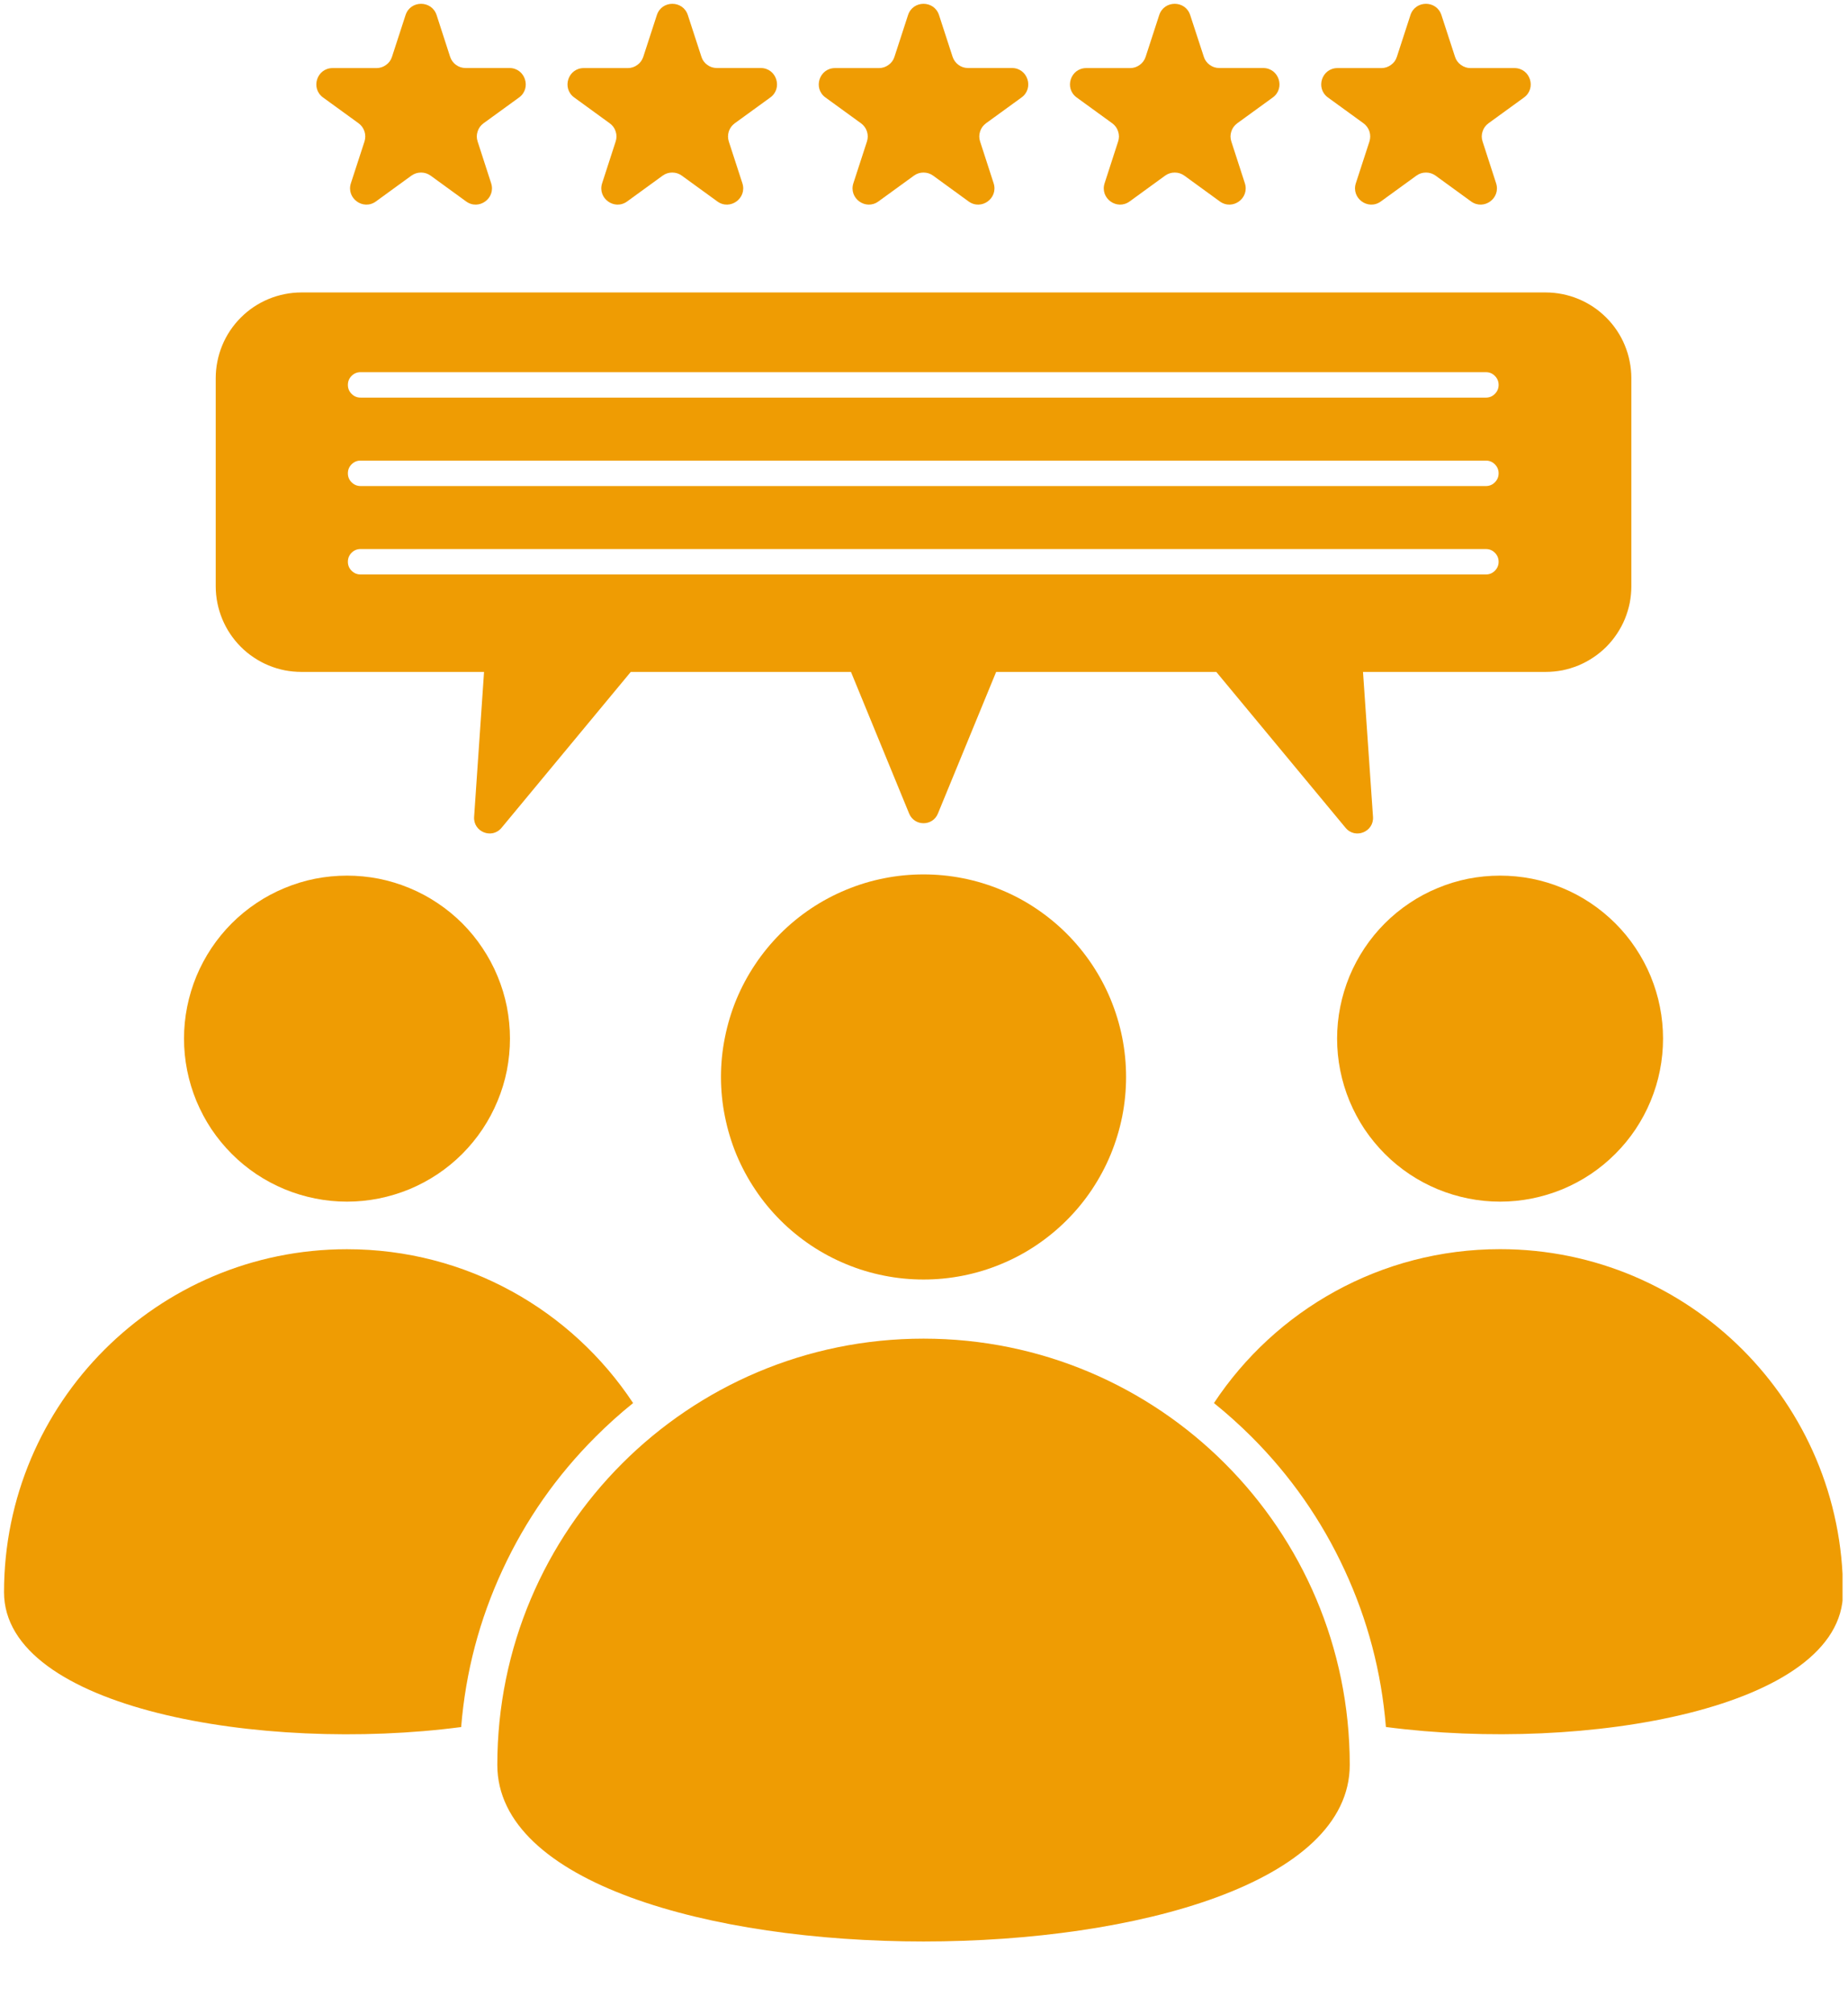 <svg xmlns="http://www.w3.org/2000/svg" xmlns:xlink="http://www.w3.org/1999/xlink" width="156" zoomAndPan="magnify" viewBox="0 0 116.88 127.5" height="170" preserveAspectRatio="xMidYMid meet" version="1.0"><defs><clipPath id="4e38f9dca5"><path d="M 76 79 L 116.594 79 L 116.594 110 L 76 110 Z M 76 79 " clip-rule="nonzero"/></clipPath><clipPath id="0df277fa46"><path d="M 0.168 79 L 41 79 L 41 110 L 0.168 110 Z M 0.168 79 " clip-rule="nonzero"/></clipPath><clipPath id="d4dae5b0b4"><path d="M 15.352 91.73 L 15.707 91.73 L 15.707 92.059 L 15.352 92.059 Z M 15.352 91.73 " clip-rule="nonzero"/></clipPath><clipPath id="0e283790d3"><path d="M 15.688 91.973 C 15.016 92.195 15.613 91.746 15.613 91.746 " clip-rule="nonzero"/></clipPath><clipPath id="09598b7817"><path d="M 0.352 0.73 L 0.707 0.73 L 0.707 1.059 L 0.352 1.059 Z M 0.352 0.73 " clip-rule="nonzero"/></clipPath><clipPath id="ae23b4b359"><path d="M 0.688 0.973 C 0.016 1.195 0.613 0.746 0.613 0.746 " clip-rule="nonzero"/></clipPath><clipPath id="ebb2671189"><rect x="0" width="1" y="0" height="2"/></clipPath></defs><path fill="#ef9c03" d="M 71.234 68.172 C 71.234 69.012 71.152 69.848 70.988 70.672 C 70.824 71.496 70.578 72.301 70.258 73.078 C 69.938 73.855 69.539 74.594 69.074 75.293 C 68.605 75.996 68.074 76.641 67.477 77.238 C 66.883 77.832 66.234 78.363 65.535 78.832 C 64.836 79.301 64.098 79.695 63.316 80.016 C 62.539 80.34 61.738 80.582 60.914 80.746 C 60.086 80.91 59.254 80.992 58.41 80.992 C 57.57 80.992 56.734 80.91 55.91 80.746 C 55.082 80.582 54.281 80.34 53.504 80.016 C 52.727 79.695 51.988 79.301 51.285 78.832 C 50.586 78.363 49.938 77.832 49.344 77.238 C 48.75 76.641 48.215 75.996 47.75 75.293 C 47.281 74.594 46.887 73.855 46.562 73.078 C 46.242 72.301 46 71.496 45.836 70.672 C 45.668 69.848 45.586 69.012 45.586 68.172 C 45.586 67.328 45.668 66.496 45.836 65.668 C 46 64.844 46.242 64.039 46.562 63.262 C 46.887 62.484 47.281 61.746 47.75 61.047 C 48.215 60.348 48.75 59.699 49.344 59.102 C 49.938 58.508 50.586 57.977 51.285 57.508 C 51.988 57.039 52.727 56.645 53.504 56.324 C 54.281 56 55.082 55.758 55.91 55.594 C 56.734 55.43 57.57 55.348 58.41 55.348 C 59.254 55.348 60.086 55.43 60.914 55.594 C 61.738 55.758 62.539 56 63.316 56.324 C 64.098 56.645 64.836 57.039 65.535 57.508 C 66.234 57.977 66.883 58.508 67.477 59.102 C 68.074 59.699 68.605 60.348 69.074 61.047 C 69.539 61.746 69.938 62.484 70.258 63.262 C 70.578 64.039 70.824 64.844 70.988 65.668 C 71.152 66.496 71.234 67.328 71.234 68.172 Z M 71.234 68.172 " fill-opacity="1" fill-rule="nonzero"/><path fill="#ef9c03" d="M 85.395 111.715 C 85.395 96.812 73.312 84.734 58.41 84.734 C 43.508 84.734 31.426 96.812 31.426 111.715 C 31.426 126.621 85.395 126.617 85.395 111.715 Z M 85.395 111.715 " fill-opacity="1" fill-rule="nonzero"/><path fill="#ef9c03" d="M 105.23 65.742 C 105.23 66.422 105.164 67.09 105.031 67.758 C 104.902 68.422 104.703 69.066 104.445 69.691 C 104.188 70.316 103.867 70.914 103.492 71.477 C 103.117 72.039 102.688 72.559 102.207 73.039 C 101.73 73.52 101.207 73.945 100.645 74.324 C 100.082 74.699 99.488 75.016 98.863 75.277 C 98.234 75.535 97.59 75.73 96.926 75.863 C 96.262 75.996 95.59 76.062 94.914 76.062 C 94.234 76.062 93.562 75.996 92.898 75.863 C 92.234 75.73 91.59 75.535 90.965 75.277 C 90.336 75.016 89.742 74.699 89.18 74.324 C 88.617 73.945 88.094 73.52 87.617 73.039 C 87.137 72.559 86.711 72.039 86.332 71.477 C 85.957 70.914 85.641 70.316 85.379 69.691 C 85.121 69.066 84.926 68.422 84.793 67.758 C 84.66 67.09 84.594 66.422 84.594 65.742 C 84.594 65.066 84.66 64.395 84.793 63.73 C 84.926 63.066 85.121 62.422 85.379 61.793 C 85.641 61.168 85.957 60.574 86.332 60.012 C 86.711 59.445 87.137 58.926 87.617 58.445 C 88.094 57.969 88.617 57.539 89.18 57.164 C 89.742 56.785 90.336 56.469 90.965 56.211 C 91.59 55.949 92.234 55.754 92.898 55.621 C 93.562 55.492 94.234 55.426 94.914 55.426 C 95.59 55.426 96.262 55.492 96.926 55.621 C 97.59 55.754 98.234 55.949 98.863 56.211 C 99.488 56.469 100.082 56.785 100.645 57.164 C 101.207 57.539 101.73 57.969 102.207 58.445 C 102.688 58.926 103.117 59.445 103.492 60.012 C 103.867 60.574 104.188 61.168 104.445 61.793 C 104.703 62.422 104.902 63.066 105.031 63.73 C 105.164 64.395 105.23 65.066 105.23 65.742 Z M 105.23 65.742 " fill-opacity="1" fill-rule="nonzero"/><g clip-path="url(#4e38f9dca5)"><path fill="#ef9c03" d="M 116.625 100.785 C 116.625 108.133 100.312 110.977 87.684 109.316 C 87.402 105.848 86.531 102.535 85.066 99.375 C 83.605 96.219 81.641 93.41 79.18 90.949 C 78.422 90.195 77.629 89.48 76.797 88.812 C 80.68 82.941 87.344 79.07 94.914 79.07 C 106.902 79.07 116.625 88.793 116.625 100.785 Z M 116.625 100.785 " fill-opacity="1" fill-rule="nonzero"/></g><path fill="#ef9c03" d="M 32.227 65.742 C 32.227 66.422 32.16 67.09 32.031 67.758 C 31.898 68.422 31.703 69.066 31.441 69.691 C 31.184 70.316 30.863 70.914 30.488 71.477 C 30.113 72.039 29.684 72.559 29.207 73.039 C 28.727 73.52 28.207 73.945 27.641 74.324 C 27.078 74.699 26.484 75.016 25.859 75.277 C 25.23 75.535 24.586 75.73 23.922 75.863 C 23.258 75.996 22.586 76.062 21.91 76.062 C 21.23 76.062 20.559 75.996 19.895 75.863 C 19.23 75.73 18.586 75.535 17.961 75.277 C 17.336 75.016 16.738 74.699 16.176 74.324 C 15.613 73.945 15.09 73.52 14.613 73.039 C 14.133 72.559 13.707 72.039 13.328 71.477 C 12.953 70.914 12.637 70.316 12.375 69.691 C 12.117 69.066 11.922 68.422 11.789 67.758 C 11.656 67.09 11.59 66.422 11.59 65.742 C 11.59 65.066 11.656 64.395 11.789 63.73 C 11.922 63.066 12.117 62.422 12.375 61.793 C 12.637 61.168 12.953 60.574 13.328 60.012 C 13.707 59.445 14.133 58.926 14.613 58.445 C 15.09 57.969 15.613 57.539 16.176 57.164 C 16.738 56.785 17.336 56.469 17.961 56.211 C 18.586 55.949 19.23 55.754 19.895 55.621 C 20.559 55.492 21.23 55.426 21.91 55.426 C 22.586 55.426 23.258 55.492 23.922 55.621 C 24.586 55.754 25.23 55.949 25.859 56.211 C 26.484 56.469 27.078 56.785 27.641 57.164 C 28.207 57.539 28.727 57.969 29.207 58.445 C 29.684 58.926 30.113 59.445 30.488 60.012 C 30.863 60.574 31.184 61.168 31.441 61.793 C 31.703 62.422 31.898 63.066 32.031 63.73 C 32.16 64.395 32.227 65.066 32.227 65.742 Z M 32.227 65.742 " fill-opacity="1" fill-rule="nonzero"/><g clip-path="url(#0df277fa46)"><path fill="#ef9c03" d="M 40.023 88.812 C 39.191 89.48 38.398 90.195 37.645 90.949 C 35.18 93.41 33.215 96.219 31.754 99.375 C 30.289 102.535 29.418 105.848 29.137 109.32 C 16.508 110.98 0.195 108.133 0.195 100.785 C 0.195 88.793 9.918 79.074 21.906 79.074 C 29.477 79.07 36.141 82.941 40.023 88.812 Z M 40.023 88.812 " fill-opacity="1" fill-rule="nonzero"/></g><path fill="#ef9c03" d="M 32.801 6.172 L 30.551 7.805 C 30.371 7.938 30.246 8.109 30.18 8.32 C 30.109 8.531 30.109 8.746 30.18 8.957 L 31.035 11.598 C 31.344 12.547 30.258 13.34 29.449 12.75 L 27.203 11.117 C 27.02 10.988 26.82 10.922 26.598 10.922 C 26.371 10.922 26.172 10.988 25.988 11.117 L 23.742 12.75 C 22.934 13.34 21.848 12.547 22.156 11.598 L 23.016 8.957 C 23.082 8.746 23.082 8.531 23.016 8.32 C 22.945 8.109 22.824 7.938 22.645 7.805 L 20.395 6.172 C 19.586 5.586 20 4.309 21 4.309 L 23.777 4.309 C 24 4.309 24.203 4.242 24.383 4.109 C 24.566 3.98 24.691 3.805 24.758 3.594 L 25.617 0.953 C 25.926 0.004 27.27 0.004 27.582 0.953 L 28.438 3.594 C 28.508 3.805 28.633 3.977 28.812 4.109 C 28.996 4.242 29.195 4.305 29.422 4.305 L 32.199 4.305 C 33.191 4.309 33.609 5.586 32.801 6.172 Z M 32.801 6.172 " fill-opacity="1" fill-rule="nonzero"/><path fill="#ef9c03" d="M 48.707 6.172 L 46.457 7.805 C 46.277 7.938 46.152 8.109 46.082 8.32 C 46.016 8.531 46.016 8.746 46.082 8.957 L 46.941 11.598 C 47.25 12.547 46.164 13.34 45.355 12.75 L 43.105 11.117 C 42.926 10.988 42.727 10.922 42.5 10.922 C 42.277 10.922 42.074 10.988 41.895 11.117 L 39.648 12.75 C 38.84 13.34 37.754 12.547 38.062 11.598 L 38.918 8.957 C 38.988 8.746 38.988 8.531 38.918 8.32 C 38.852 8.109 38.727 7.938 38.543 7.805 L 36.297 6.172 C 35.488 5.586 35.902 4.309 36.902 4.309 L 39.688 4.309 C 39.91 4.309 40.113 4.242 40.293 4.109 C 40.473 3.98 40.598 3.805 40.668 3.594 L 41.527 0.953 C 41.836 0.004 43.18 0.004 43.488 0.953 L 44.348 3.594 C 44.414 3.805 44.539 3.977 44.723 4.109 C 44.902 4.242 45.105 4.305 45.328 4.305 L 48.105 4.305 C 49.102 4.309 49.516 5.586 48.707 6.172 Z M 48.707 6.172 " fill-opacity="1" fill-rule="nonzero"/><path fill="#ef9c03" d="M 64.613 6.172 L 62.363 7.805 C 62.184 7.938 62.059 8.109 61.992 8.32 C 61.922 8.531 61.922 8.746 61.992 8.957 L 62.848 11.598 C 63.156 12.547 62.074 13.34 61.262 12.75 L 59.016 11.117 C 58.836 10.988 58.633 10.922 58.41 10.922 C 58.184 10.922 57.984 10.988 57.805 11.117 L 55.555 12.75 C 54.746 13.34 53.66 12.547 53.969 11.598 L 54.828 8.957 C 54.895 8.746 54.895 8.531 54.828 8.32 C 54.758 8.109 54.633 7.938 54.453 7.805 L 52.203 6.172 C 51.395 5.586 51.812 4.309 52.809 4.309 L 55.586 4.309 C 55.812 4.309 56.016 4.242 56.195 4.109 C 56.375 3.98 56.504 3.809 56.57 3.594 L 57.43 0.953 C 57.738 0.004 59.082 0.004 59.391 0.953 L 60.25 3.594 C 60.32 3.805 60.445 3.977 60.625 4.109 C 60.805 4.242 61.008 4.305 61.23 4.305 L 64.012 4.305 C 65.008 4.309 65.422 5.586 64.613 6.172 Z M 64.613 6.172 " fill-opacity="1" fill-rule="nonzero"/><path fill="#ef9c03" d="M 80.52 6.172 L 78.27 7.805 C 78.09 7.938 77.965 8.109 77.898 8.32 C 77.828 8.531 77.828 8.746 77.898 8.957 L 78.754 11.598 C 79.062 12.547 77.98 13.34 77.168 12.75 L 74.922 11.117 C 74.738 10.988 74.539 10.922 74.316 10.922 C 74.09 10.922 73.891 10.988 73.707 11.117 L 71.461 12.75 C 70.652 13.34 69.566 12.547 69.875 11.598 L 70.73 8.957 C 70.801 8.746 70.801 8.531 70.73 8.32 C 70.664 8.109 70.539 7.938 70.359 7.805 L 68.109 6.172 C 67.301 5.586 67.715 4.309 68.715 4.309 L 71.492 4.309 C 71.715 4.309 71.918 4.242 72.098 4.109 C 72.277 3.98 72.402 3.809 72.473 3.594 L 73.332 0.953 C 73.641 0.004 74.984 0.004 75.293 0.953 L 76.156 3.594 C 76.223 3.805 76.348 3.977 76.531 4.109 C 76.711 4.242 76.914 4.305 77.137 4.305 L 79.914 4.305 C 80.914 4.309 81.328 5.586 80.52 6.172 Z M 80.52 6.172 " fill-opacity="1" fill-rule="nonzero"/><path fill="#ef9c03" d="M 96.426 6.172 L 94.176 7.805 C 93.996 7.938 93.871 8.109 93.805 8.32 C 93.734 8.531 93.734 8.746 93.805 8.957 L 94.66 11.598 C 94.969 12.547 93.887 13.34 93.074 12.75 L 90.828 11.117 C 90.645 10.988 90.445 10.922 90.223 10.922 C 89.996 10.922 89.797 10.988 89.617 11.117 L 87.367 12.75 C 86.559 13.34 85.473 12.547 85.781 11.598 L 86.641 8.957 C 86.707 8.746 86.707 8.531 86.641 8.32 C 86.57 8.109 86.445 7.938 86.266 7.805 L 84.016 6.172 C 83.207 5.586 83.621 4.309 84.621 4.309 L 87.398 4.309 C 87.621 4.309 87.824 4.242 88.004 4.109 C 88.188 3.98 88.312 3.809 88.379 3.594 L 89.238 0.953 C 89.547 0.004 90.891 0.004 91.199 0.953 L 92.059 3.594 C 92.129 3.809 92.254 3.98 92.434 4.109 C 92.617 4.242 92.816 4.309 93.039 4.309 L 95.82 4.309 C 96.82 4.309 97.234 5.586 96.426 6.172 Z M 96.426 6.172 " fill-opacity="1" fill-rule="nonzero"/><path fill="#ef9c03" d="M 97.801 18.512 L 19.023 18.512 C 18.664 18.512 18.312 18.547 17.965 18.617 C 17.613 18.688 17.273 18.789 16.945 18.926 C 16.617 19.062 16.305 19.23 16.008 19.426 C 15.711 19.625 15.438 19.852 15.188 20.102 C 14.934 20.352 14.711 20.629 14.512 20.922 C 14.312 21.219 14.148 21.531 14.012 21.859 C 13.875 22.191 13.773 22.527 13.703 22.879 C 13.633 23.227 13.598 23.582 13.598 23.938 L 13.598 37.109 C 13.598 37.465 13.633 37.816 13.703 38.168 C 13.773 38.516 13.875 38.855 14.012 39.184 C 14.148 39.512 14.312 39.824 14.512 40.121 C 14.711 40.418 14.934 40.691 15.188 40.945 C 15.438 41.195 15.711 41.422 16.008 41.617 C 16.305 41.816 16.617 41.984 16.945 42.121 C 17.273 42.254 17.613 42.359 17.965 42.43 C 18.312 42.496 18.664 42.531 19.023 42.531 L 30.586 42.531 L 29.957 51.703 C 29.891 52.656 31.086 53.137 31.695 52.398 L 39.875 42.531 L 53.816 42.531 L 57.5 51.5 C 57.836 52.312 58.988 52.312 59.32 51.5 L 63.008 42.531 L 76.945 42.531 L 85.129 52.398 C 85.738 53.137 86.934 52.656 86.867 51.703 L 86.234 42.531 L 97.801 42.531 C 98.156 42.531 98.508 42.496 98.859 42.43 C 99.207 42.359 99.547 42.254 99.875 42.121 C 100.203 41.984 100.516 41.816 100.812 41.617 C 101.109 41.422 101.383 41.195 101.637 40.945 C 101.887 40.691 102.113 40.418 102.309 40.121 C 102.508 39.824 102.676 39.512 102.812 39.184 C 102.945 38.855 103.051 38.516 103.121 38.168 C 103.188 37.816 103.223 37.465 103.223 37.109 L 103.223 23.938 C 103.223 23.582 103.188 23.227 103.117 22.879 C 103.051 22.527 102.945 22.191 102.809 21.859 C 102.676 21.531 102.508 21.219 102.309 20.922 C 102.113 20.629 101.887 20.352 101.633 20.102 C 101.383 19.852 101.109 19.625 100.812 19.426 C 100.516 19.23 100.203 19.062 99.875 18.926 C 99.547 18.789 99.207 18.688 98.859 18.617 C 98.508 18.547 98.156 18.512 97.801 18.512 Z M 94.031 36.363 L 22.789 36.363 C 22.562 36.367 22.371 36.293 22.207 36.133 C 22.047 35.977 21.965 35.785 21.965 35.559 C 21.965 35.332 22.047 35.141 22.207 34.98 C 22.371 34.824 22.562 34.746 22.789 34.754 L 94.031 34.754 C 94.254 34.758 94.438 34.84 94.59 34.996 C 94.742 35.152 94.82 35.34 94.82 35.559 C 94.82 35.777 94.742 35.965 94.59 36.121 C 94.438 36.277 94.254 36.359 94.031 36.363 Z M 94.031 30.766 L 22.789 30.766 C 22.562 30.77 22.371 30.695 22.207 30.535 C 22.047 30.379 21.965 30.188 21.965 29.961 C 21.965 29.734 22.047 29.543 22.207 29.383 C 22.371 29.227 22.562 29.148 22.789 29.156 L 94.031 29.156 C 94.254 29.16 94.438 29.242 94.59 29.398 C 94.742 29.555 94.82 29.742 94.82 29.961 C 94.82 30.18 94.742 30.367 94.59 30.523 C 94.438 30.68 94.254 30.762 94.031 30.766 Z M 94.031 25.168 L 22.789 25.168 C 22.562 25.172 22.371 25.098 22.207 24.938 C 22.047 24.781 21.965 24.59 21.965 24.363 C 21.965 24.137 22.047 23.945 22.207 23.785 C 22.371 23.629 22.562 23.551 22.789 23.559 L 94.031 23.559 C 94.254 23.562 94.438 23.645 94.59 23.801 C 94.742 23.957 94.82 24.145 94.82 24.363 C 94.82 24.582 94.742 24.77 94.59 24.926 C 94.438 25.082 94.254 25.164 94.031 25.168 Z M 94.031 25.168 " fill-opacity="1" fill-rule="nonzero"/><g clip-path="url(#d4dae5b0b4)"><g clip-path="url(#0e283790d3)"><g transform="matrix(1, 0, 0, 1, 15, 91)"><g clip-path="url(#ebb2671189)"><g clip-path="url(#09598b7817)"><g clip-path="url(#ae23b4b359)"><rect x="-40.714" width="168.307" fill="#ef9c03" height="183.6" y="-119.05" fill-opacity="1"/></g></g></g></g></g></g></svg>